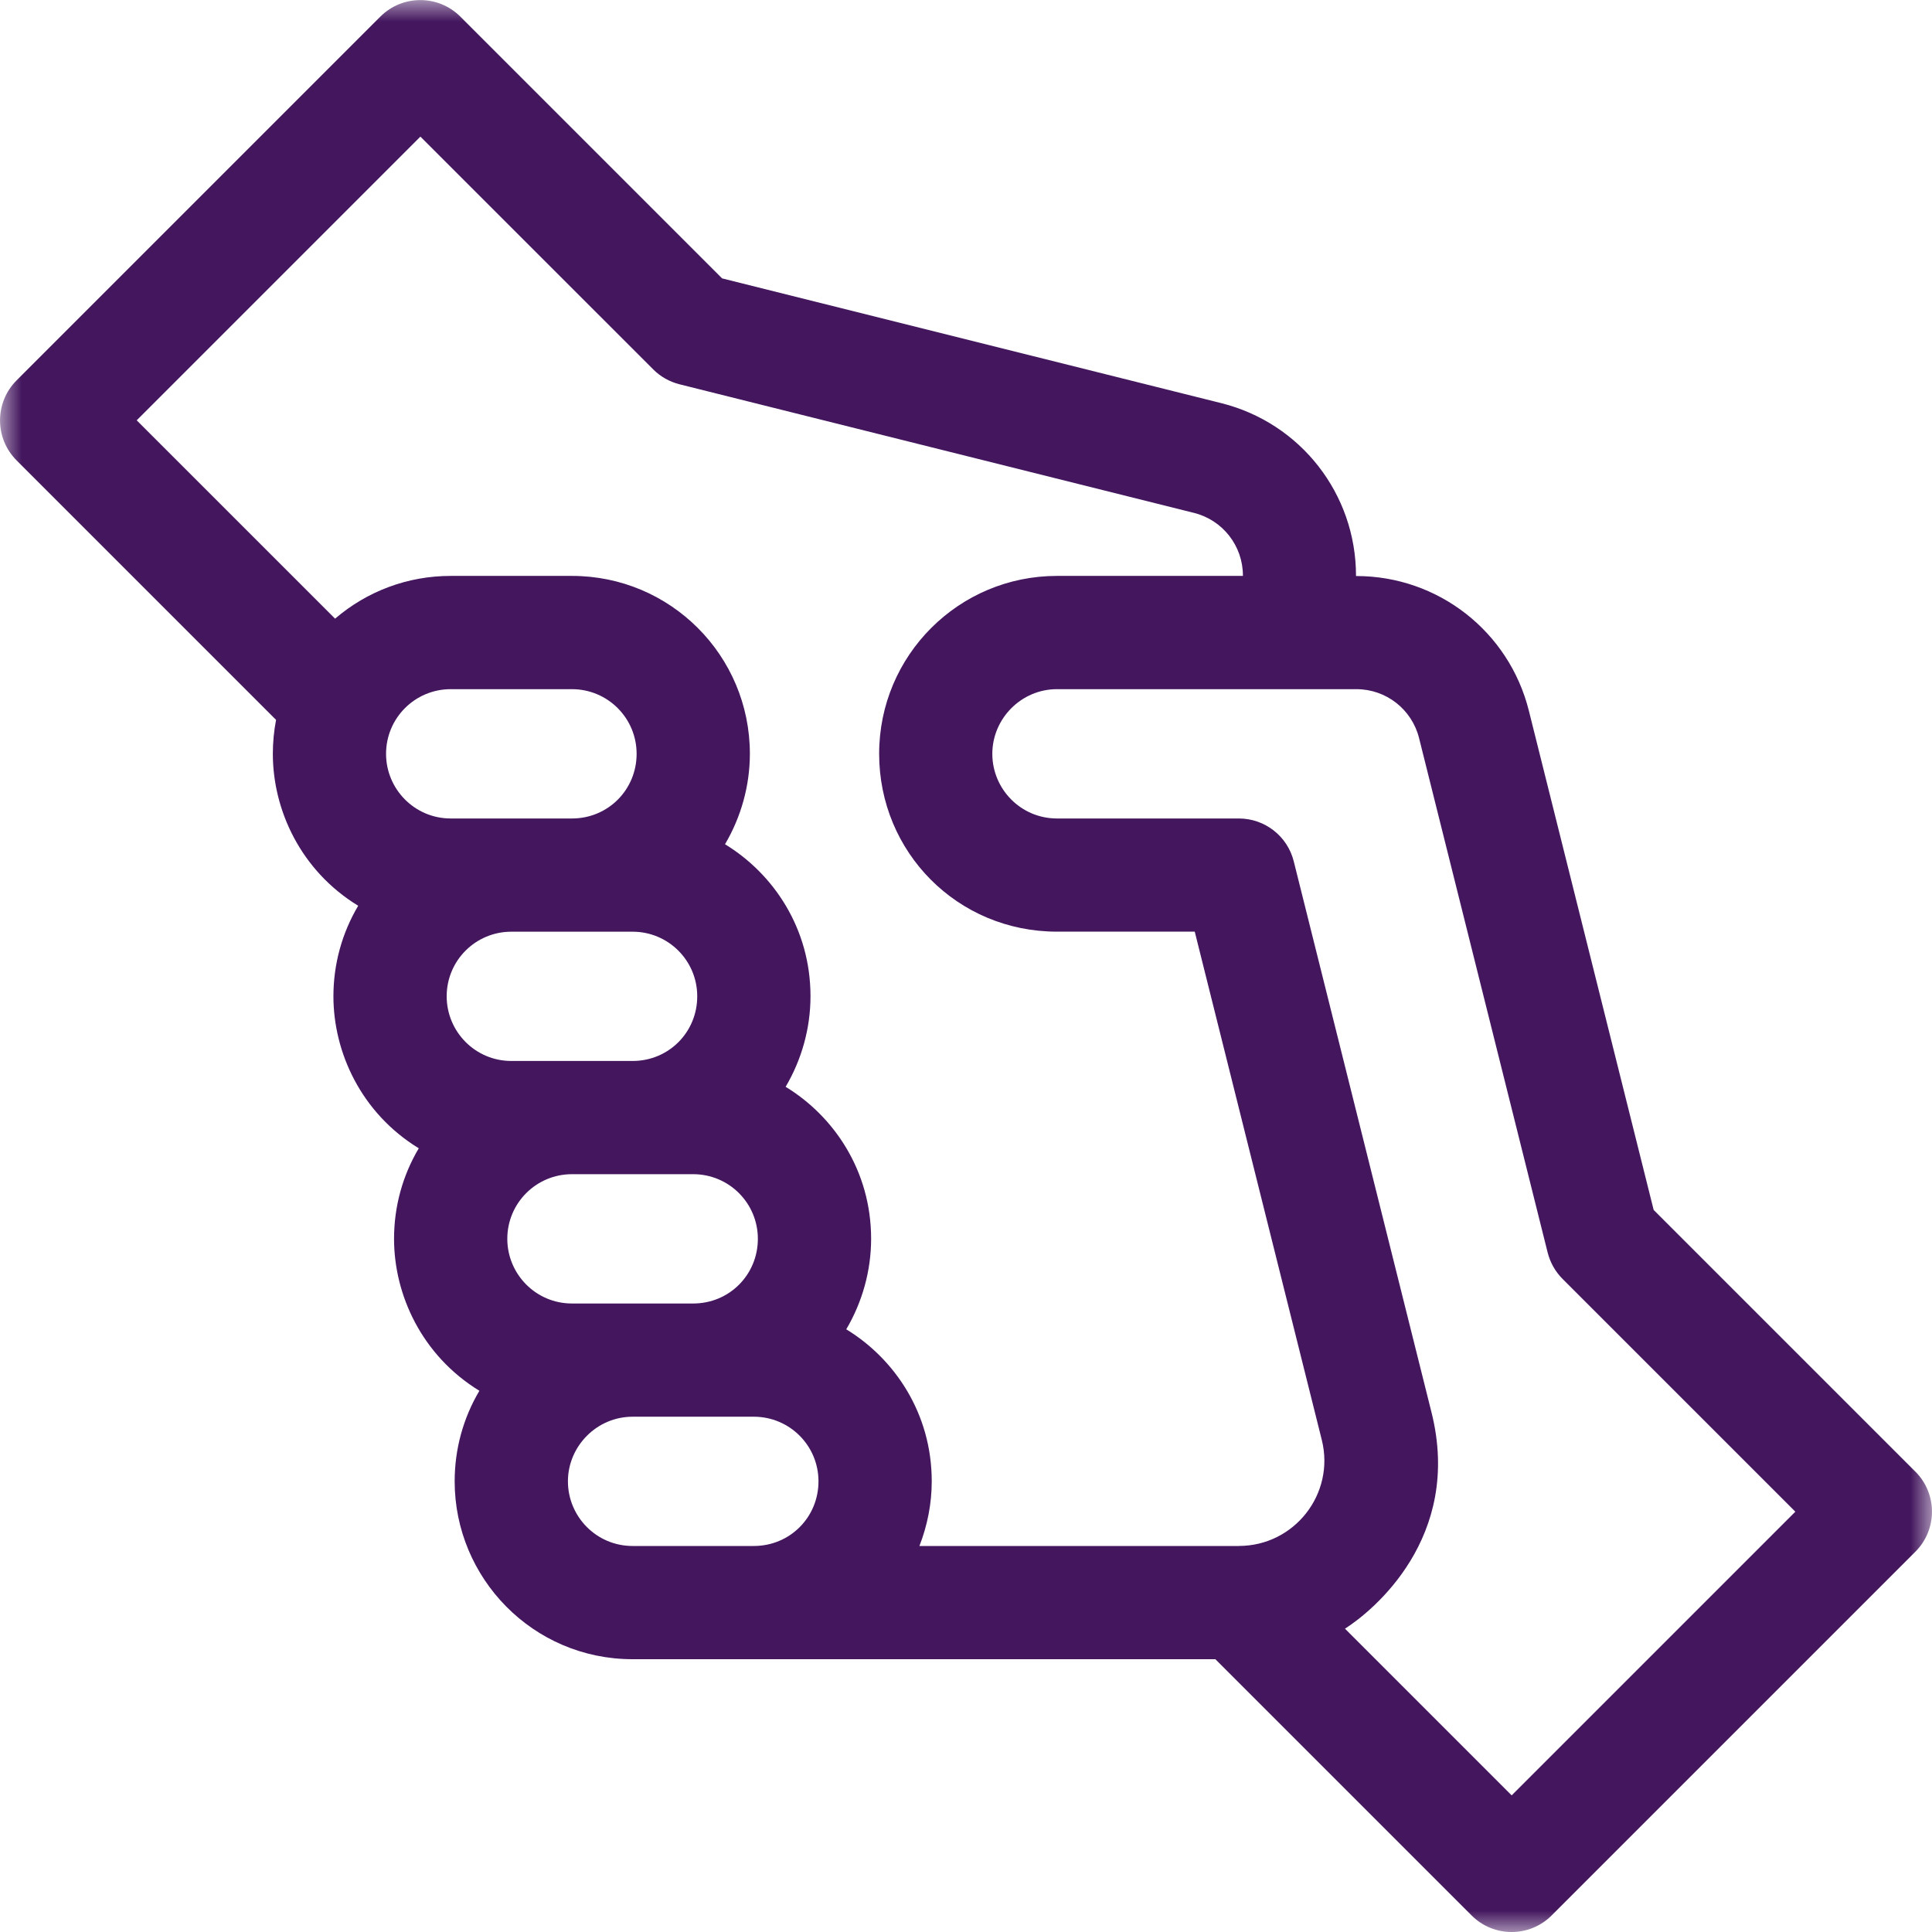 <?xml version="1.0" encoding="UTF-8"?> <svg xmlns="http://www.w3.org/2000/svg" width="45" height="45" viewBox="0 0 45 45" fill="none"><g id="Layer_1" clip-path="url(#clip0_861_3252)"><g id="Clip path group"><mask id="mask0_861_3252" style="mask-type:luminance" maskUnits="userSpaceOnUse" x="0" y="0" width="45" height="45"><g id="clippath"><path id="Vector" d="M45 0H0V45H45V0Z" fill="white"></path></g></mask><g mask="url(#mask0_861_3252)"><g id="Group"><path id="Vector_2" d="M44.613 34.278L38.517 28.182C38.119 26.589 36.474 20.009 35.61 16.554C35.148 14.707 33.496 13.417 31.591 13.417H31.584V13.41C31.584 11.505 30.294 9.852 28.446 9.39L16.819 6.484L10.723 0.388C10.208 -0.127 9.373 -0.127 8.858 0.388L0.387 8.859C-0.128 9.374 -0.128 10.209 0.387 10.724L6.43 16.767C6.381 17.025 6.355 17.29 6.355 17.558C6.355 18.862 7 20.276 8.343 21.097C7.968 21.729 7.766 22.452 7.766 23.206C7.766 24.51 8.411 25.924 9.754 26.746C9.379 27.377 9.178 28.1 9.178 28.855C9.178 30.158 9.823 31.571 11.166 32.394C10.791 33.026 10.59 33.749 10.59 34.503C10.59 36.753 12.409 38.646 14.733 38.646H28.308L34.276 44.614C34.791 45.129 35.626 45.129 36.141 44.614L44.613 36.142C45.128 35.627 45.128 34.792 44.613 34.277V34.278ZM8.992 17.558C8.992 16.725 9.666 16.052 10.498 16.052H13.322C14.153 16.052 14.828 16.724 14.828 17.558C14.828 18.392 14.165 19.064 13.322 19.064H10.498C9.655 19.064 8.992 18.377 8.992 17.558ZM10.404 23.206C10.404 22.373 11.078 21.701 11.91 21.701H14.734C15.565 21.701 16.24 22.372 16.24 23.206C16.24 24.041 15.578 24.712 14.734 24.712H11.91C11.067 24.712 10.404 24.026 10.404 23.206ZM11.816 28.855C11.816 28.022 12.49 27.349 13.322 27.349H16.146C16.978 27.349 17.652 28.021 17.652 28.855C17.652 29.689 16.989 30.361 16.146 30.361H13.322C12.479 30.361 11.816 29.674 11.816 28.855ZM17.558 36.009H14.734C13.892 36.009 13.228 35.323 13.228 34.503C13.228 33.684 13.902 32.998 14.734 32.998H17.558C18.389 32.998 19.064 33.669 19.064 34.503C19.064 35.338 18.401 36.009 17.558 36.009ZM28.856 36.009H21.415C21.601 35.532 21.702 35.02 21.702 34.503C21.702 32.918 20.835 31.648 19.711 30.962C20.085 30.328 20.29 29.597 20.29 28.855C20.29 27.269 19.423 25.999 18.299 25.314C18.673 24.68 18.878 23.948 18.878 23.205C18.878 21.62 18.011 20.349 16.887 19.664C17.261 19.03 17.466 18.299 17.466 17.557C17.466 15.268 15.615 13.414 13.323 13.414H10.499C9.499 13.414 8.555 13.767 7.805 14.41L3.184 9.79L9.792 3.182L15.215 8.604C15.383 8.773 15.595 8.892 15.828 8.951L27.81 11.946C28.481 12.114 28.95 12.715 28.95 13.407V13.414H24.62C22.332 13.414 20.477 15.265 20.477 17.557C20.477 19.849 22.301 21.7 24.62 21.7H27.828L30.787 33.538C31.101 34.793 30.149 36.008 28.856 36.008V36.009ZM35.21 41.818L31.327 37.935C31.971 37.527 34.072 35.812 33.343 32.899L30.134 20.062C29.987 19.475 29.46 19.064 28.855 19.064H24.619C23.776 19.064 23.113 18.377 23.113 17.558C23.113 16.739 23.786 16.052 24.619 16.052H31.593C32.285 16.052 32.885 16.521 33.053 17.192C34.04 21.142 36.048 29.175 36.048 29.175C36.107 29.407 36.226 29.619 36.395 29.788L41.817 35.21L35.209 41.818H35.21Z" fill="#43165E"></path></g></g></g></g><defs><clipPath id="clip0_861_3252"><rect width="45" height="45" fill="white"></rect></clipPath></defs></svg> 